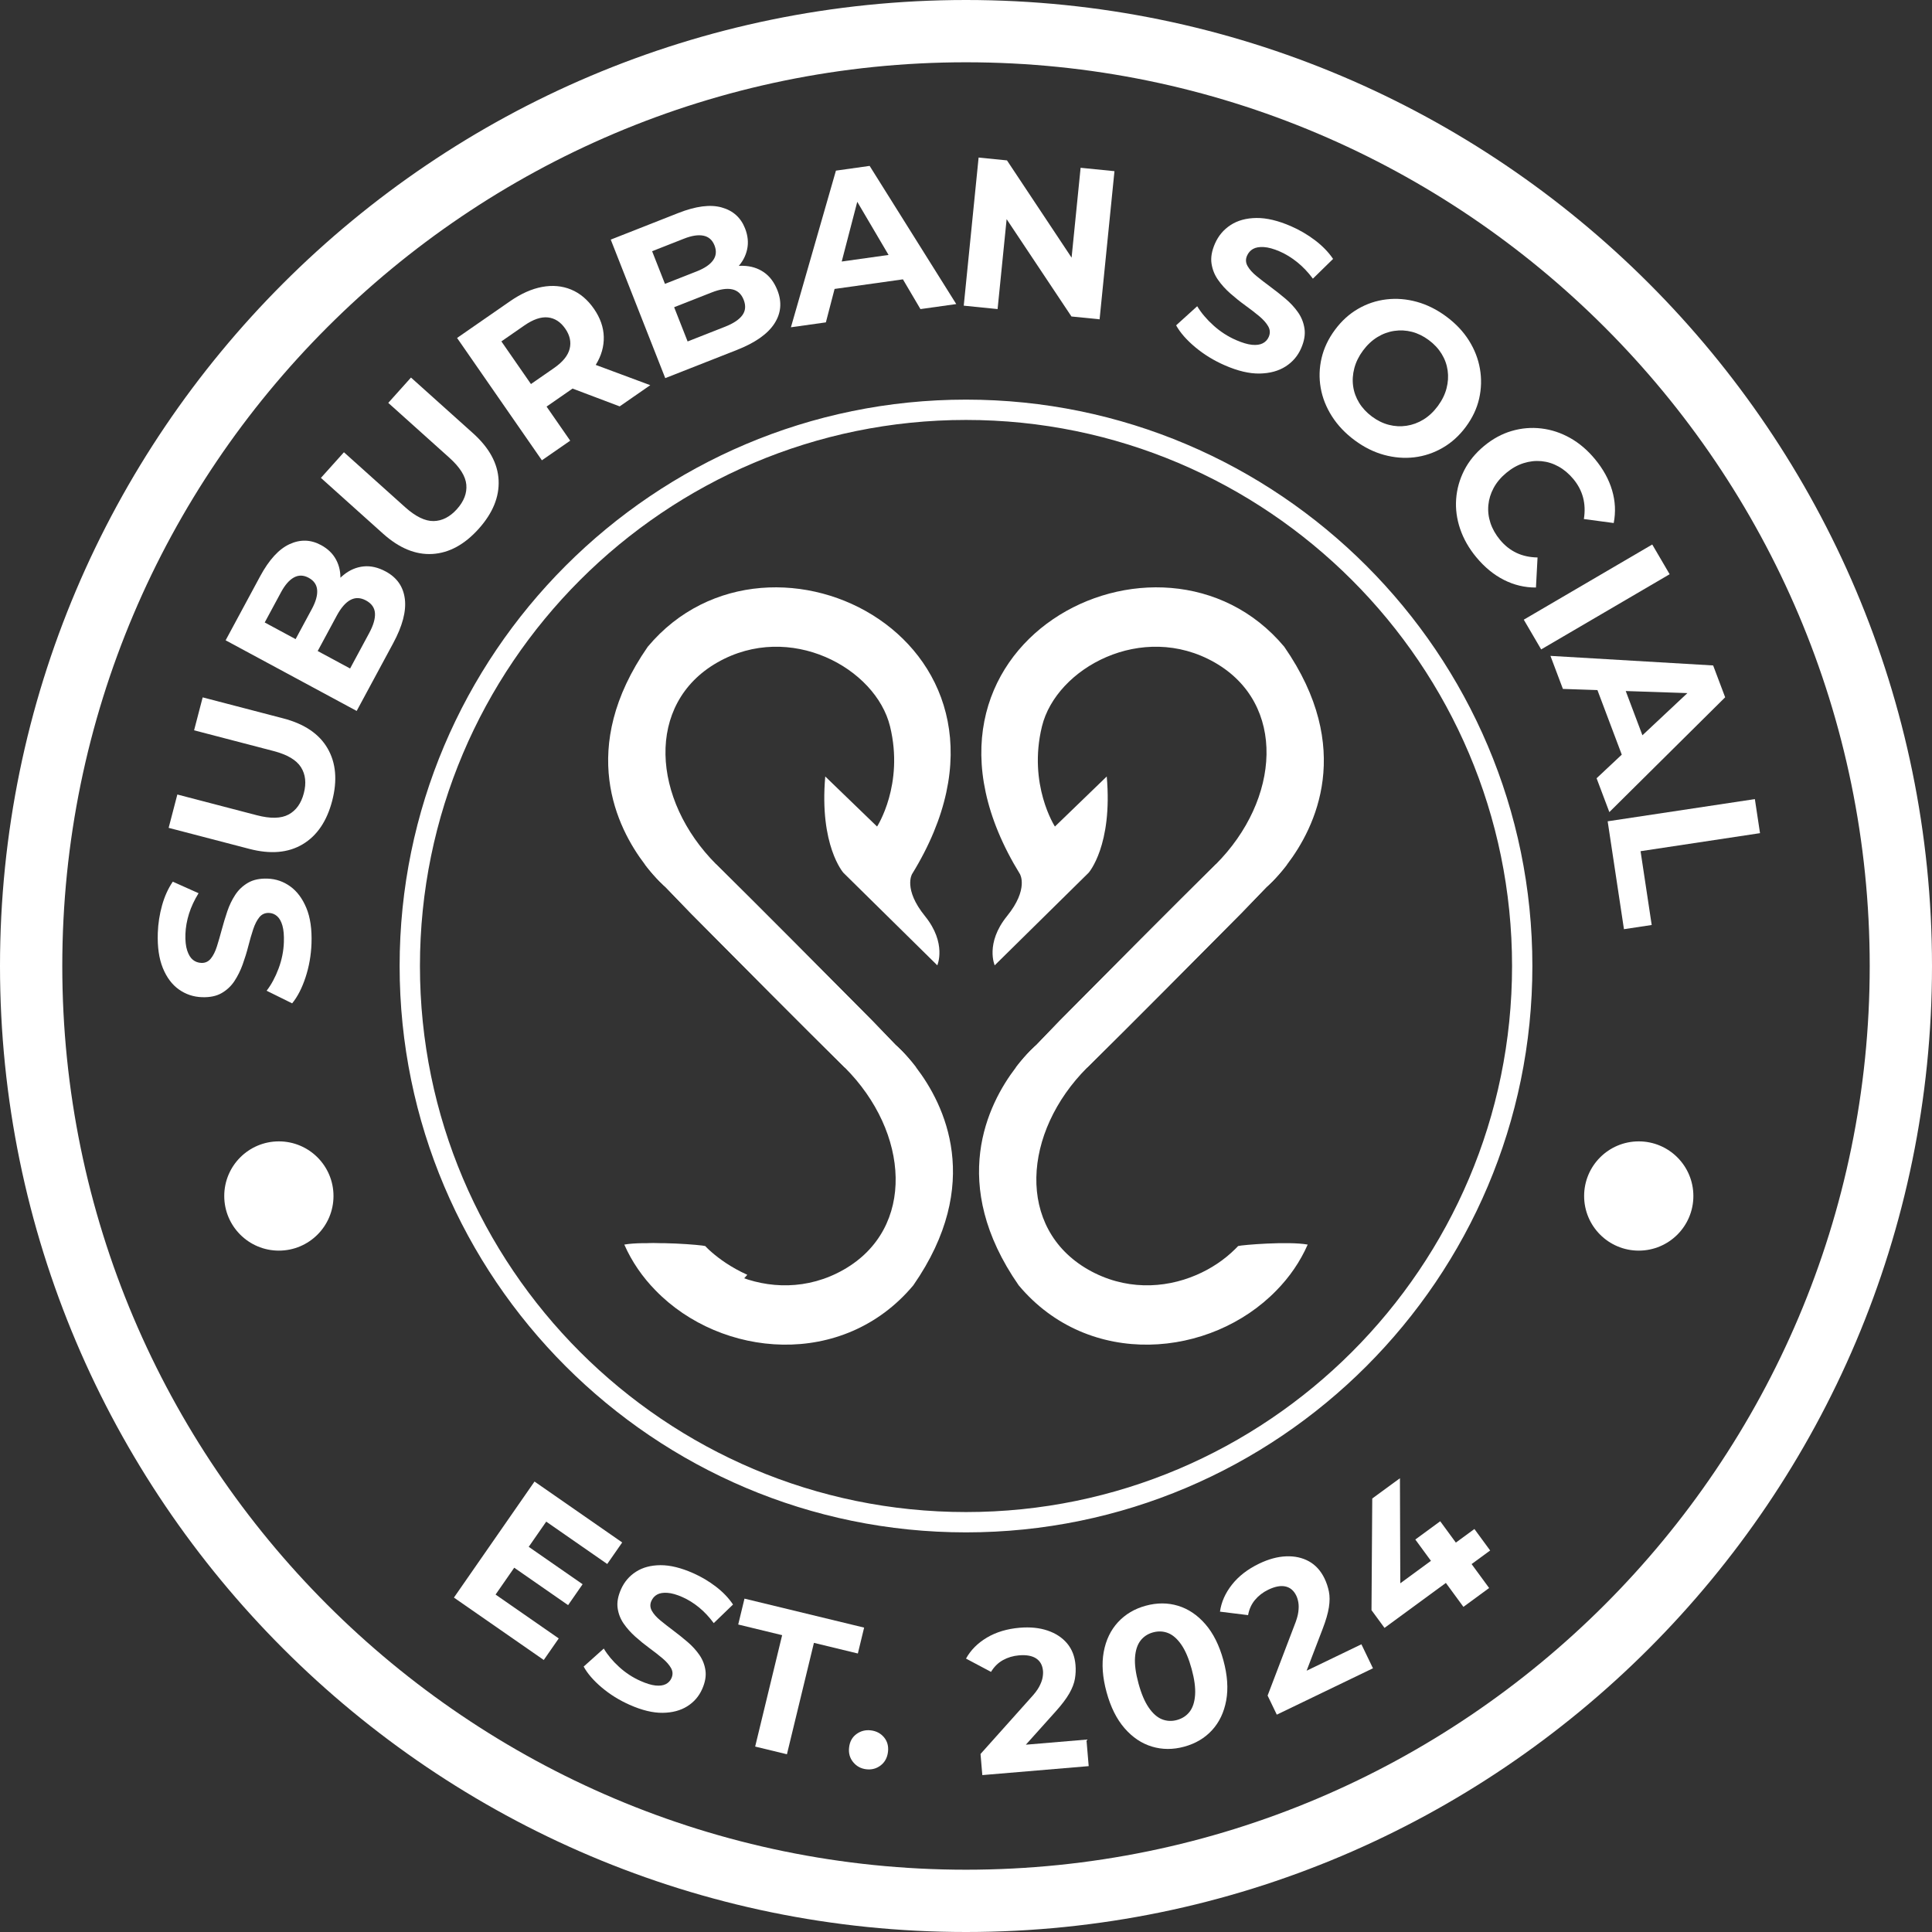 <svg xmlns="http://www.w3.org/2000/svg" xmlns:xlink="http://www.w3.org/1999/xlink" xmlns:serif="http://www.serif.com/" width="100%" height="100%" viewBox="0 0 370 370" xml:space="preserve" style="fill-rule:evenodd;clip-rule:evenodd;stroke-linejoin:round;stroke-miterlimit:2;"><rect x="0" y="0" width="370" height="370" fill="#333333" stroke="none"/>    <g transform="matrix(1,0,0,1,-535,-535)">        <g id="Layer-1" serif:id="Layer 1" transform="matrix(1,0,0,1,512,520)">            <g transform="matrix(1,0,0,1,208,304.576)">                <path d="M0,-209.152C-57.664,-209.152 -104.576,-162.24 -104.576,-104.576C-104.576,-46.913 -57.664,0 0,0C57.663,0 104.576,-46.913 104.576,-104.576C104.576,-162.24 57.663,-209.152 0,-209.152M0,3.891C-59.809,3.891 -108.467,-44.767 -108.467,-104.576C-108.467,-164.385 -59.809,-213.043 0,-213.043C59.809,-213.043 108.467,-164.385 108.467,-104.576C108.467,-44.767 59.809,3.891 0,3.891" style="fill:white;fill-rule:nonzero;"></path>            </g>            <g transform="matrix(1,0,0,1,82.656,194.701)">                <path d="M0,0.966C-0.081,3.245 -0.463,5.42 -1.147,7.488C-1.831,9.556 -2.684,11.21 -3.707,12.452L-8.593,10.037C-7.681,8.848 -6.918,7.426 -6.304,5.777C-5.688,4.128 -5.351,2.449 -5.291,0.738C-5.246,-0.562 -5.336,-1.62 -5.567,-2.43C-5.796,-3.24 -6.135,-3.842 -6.583,-4.238C-7.03,-4.635 -7.552,-4.843 -8.149,-4.864C-8.909,-4.89 -9.525,-4.612 -9.993,-4.032C-10.461,-3.45 -10.856,-2.678 -11.175,-1.709C-11.495,-0.744 -11.803,0.326 -12.103,1.498C-12.401,2.668 -12.763,3.837 -13.184,5.005C-13.605,6.173 -14.132,7.234 -14.763,8.19C-15.394,9.145 -16.21,9.911 -17.208,10.487C-18.207,11.063 -19.465,11.324 -20.986,11.271C-22.614,11.215 -24.083,10.723 -25.396,9.792C-26.708,8.863 -27.734,7.495 -28.471,5.688C-29.208,3.884 -29.529,1.639 -29.435,-1.05C-29.372,-2.839 -29.1,-4.596 -28.618,-6.319C-28.137,-8.041 -27.451,-9.551 -26.564,-10.851L-21.628,-8.64C-22.435,-7.336 -23.044,-6.027 -23.459,-4.71C-23.872,-3.393 -24.101,-2.097 -24.146,-0.823C-24.19,0.453 -24.078,1.504 -23.809,2.329C-23.538,3.152 -23.172,3.75 -22.709,4.12C-22.247,4.49 -21.704,4.685 -21.08,4.707C-20.347,4.732 -19.747,4.453 -19.278,3.873C-18.808,3.293 -18.421,2.518 -18.116,1.551C-17.81,0.583 -17.5,-0.487 -17.187,-1.657C-16.874,-2.828 -16.521,-3.997 -16.128,-5.165C-15.732,-6.334 -15.219,-7.395 -14.589,-8.351C-13.958,-9.307 -13.142,-10.072 -12.143,-10.649C-11.145,-11.226 -9.899,-11.486 -8.407,-11.434C-6.806,-11.377 -5.357,-10.878 -4.058,-9.936C-2.76,-8.995 -1.736,-7.62 -0.984,-5.812C-0.232,-4.006 0.095,-1.748 0,0.966" style="fill:white;fill-rule:nonzero;"></path>            </g>            <g transform="matrix(1,0,0,1,86.616,158.813)">                <path d="M0,9.556C-1.021,13.469 -2.91,16.248 -5.667,17.883C-8.423,19.524 -11.824,19.814 -15.871,18.757L-31.319,14.729L-29.653,8.344L-14.442,12.313C-11.814,12.999 -9.782,12.952 -8.346,12.176C-6.907,11.4 -5.936,10.042 -5.43,8.096C-4.921,6.153 -5.105,4.491 -5.98,3.113C-6.856,1.733 -8.606,0.7 -11.235,0.015L-26.446,-3.952L-24.801,-10.258L-9.353,-6.229C-5.305,-5.172 -2.481,-3.257 -0.876,-0.481C0.729,2.295 1.021,5.64 0,9.556" style="fill:white;fill-rule:nonzero;"></path>            </g>            <g transform="matrix(1,0,0,1,90.047,126.397)">                <path d="M0,16.627L3.652,9.851C4.463,8.344 4.833,7.07 4.762,6.029C4.691,4.989 4.117,4.18 3.042,3.598C1.991,3.033 0.997,2.998 0.065,3.498C-0.868,3.999 -1.739,5.001 -2.552,6.507L-6.436,13.713L-10.667,11.433L-7.323,5.231C-6.564,3.821 -6.225,2.607 -6.309,1.588C-6.393,0.573 -6.938,-0.207 -7.941,-0.747C-8.92,-1.276 -9.859,-1.296 -10.756,-0.807C-11.65,-0.318 -12.479,0.631 -13.238,2.042L-16.35,7.813L0,16.627ZM1.261,24.757L-23.836,11.228L-17.226,-1.034C-15.526,-4.188 -13.65,-6.238 -11.598,-7.184C-9.545,-8.13 -7.54,-8.072 -5.58,-7.016C-4.265,-6.308 -3.299,-5.37 -2.678,-4.203C-2.058,-3.036 -1.787,-1.748 -1.868,-0.343C-1.947,1.065 -2.379,2.497 -3.165,3.955L-4.268,2.482C-3.418,0.903 -2.407,-0.355 -1.236,-1.298C-0.066,-2.241 1.207,-2.78 2.576,-2.921C3.947,-3.061 5.362,-2.737 6.82,-1.952C8.972,-0.793 10.193,0.961 10.485,3.309C10.779,5.657 10.035,8.479 8.257,11.777L1.261,24.757Z" style="fill:white;fill-rule:nonzero;"></path>            </g>            <g transform="matrix(1,0,0,1,114.664,92.302)">                <path d="M0,23.984C-2.704,26.995 -5.654,28.595 -8.854,28.789C-12.056,28.98 -15.211,27.68 -18.323,24.885L-30.205,14.22L-25.796,9.31L-14.097,19.812C-12.077,21.626 -10.251,22.517 -8.619,22.487C-6.985,22.457 -5.497,21.694 -4.155,20.2C-2.813,18.704 -2.215,17.144 -2.36,15.516C-2.505,13.89 -3.587,12.171 -5.609,10.356L-17.307,-0.146L-12.955,-4.996L-1.073,5.67C2.039,8.464 3.671,11.462 3.825,14.664C3.978,17.867 2.704,20.973 0,23.984" style="fill:white;fill-rule:nonzero;"></path>            </g>            <g transform="matrix(1,0,0,1,141.675,79.907)">                <path d="M0,12.921L-11.753,8.478L-5.962,4.464L5.857,8.859L0,12.921ZM-15.227,11.185L-19.402,10.313L-12.574,5.579C-10.901,4.419 -9.903,3.189 -9.58,1.892C-9.256,0.595 -9.536,-0.689 -10.417,-1.961C-11.314,-3.256 -12.424,-3.974 -13.745,-4.116C-15.064,-4.257 -16.561,-3.748 -18.236,-2.589L-25.066,2.146L-24.441,-2.102L-15.227,11.185ZM-14.897,23.245L-31.14,-0.185L-20.997,-7.216C-18.9,-8.669 -16.858,-9.583 -14.868,-9.954C-12.879,-10.324 -11.03,-10.162 -9.322,-9.462C-7.615,-8.762 -6.149,-7.53 -4.928,-5.767C-3.721,-4.027 -3.094,-2.239 -3.045,-0.408C-2.997,1.427 -3.5,3.204 -4.554,4.925C-5.607,6.648 -7.183,8.235 -9.28,9.688L-16.408,14.63L-15.647,10.584L-9.474,19.489L-14.897,23.245Z" style="fill:white;fill-rule:nonzero;"></path>            </g>            <g transform="matrix(1,0,0,1,154.686,61.143)">                <path d="M0,19.25L7.164,16.432C8.756,15.804 9.861,15.073 10.477,14.23C11.095,13.391 11.18,12.399 10.733,11.262C10.296,10.152 9.559,9.486 8.523,9.266C7.488,9.045 6.176,9.247 4.584,9.875L-3.034,12.872L-4.794,8.4L1.763,5.821C3.254,5.233 4.296,4.525 4.886,3.693C5.48,2.863 5.565,1.915 5.149,0.855C4.741,-0.18 4.038,-0.8 3.037,-1.006C2.037,-1.21 0.792,-1.021 -0.698,-0.433L-6.799,1.968L0,19.25ZM-4.283,26.274L-14.721,-0.255L-1.76,-5.356C1.576,-6.667 4.331,-7.024 6.509,-6.42C8.686,-5.818 10.183,-4.482 10.998,-2.41C11.545,-1.021 11.679,0.32 11.398,1.612C11.121,2.905 10.495,4.062 9.527,5.086C8.557,6.108 7.302,6.923 5.762,7.529L5.87,5.692C7.538,5.036 9.124,4.727 10.625,4.761C12.127,4.798 13.448,5.205 14.585,5.982C15.723,6.76 16.595,7.921 17.202,9.461C18.095,11.736 17.899,13.864 16.607,15.846C15.315,17.828 12.926,19.505 9.438,20.877L-4.283,26.274Z" style="fill:white;fill-rule:nonzero;"></path>            </g>            <g transform="matrix(1,0,0,1,179.913,53.704)">                <path d="M0,17.041L1.039,11.836L15.558,9.798L18.031,14.509L0,17.041ZM-5.443,23.974L3.178,-6.025L9.632,-6.933L26.22,19.528L19.363,20.491L5.538,-2.985L8.119,-3.347L1.253,23.034L-5.443,23.974Z" style="fill:white;fill-rule:nonzero;"></path>            </g>            <g transform="matrix(1,0,0,1,207.568,47.786)">                <path d="M0,25.753L2.847,-2.613L8.28,-2.069L22.965,20.037L20.331,19.771L22.381,-0.653L28.864,-0.004L26.017,28.366L20.628,27.824L5.901,5.715L8.535,5.98L6.483,26.405L0,25.753Z" style="fill:white;fill-rule:nonzero;"></path>            </g>            <g transform="matrix(1,0,0,1,257.568,58.33)">                <path d="M0,26.635C-2.092,25.725 -3.975,24.571 -5.647,23.177C-7.32,21.782 -8.546,20.384 -9.327,18.975L-5.289,15.316C-4.515,16.6 -3.475,17.83 -2.166,19.008C-0.858,20.185 0.582,21.114 2.15,21.797C3.346,22.317 4.362,22.618 5.199,22.702C6.035,22.787 6.722,22.693 7.254,22.42C7.786,22.15 8.172,21.739 8.411,21.191C8.714,20.496 8.682,19.821 8.312,19.172C7.944,18.522 7.367,17.872 6.586,17.22C5.804,16.569 4.923,15.89 3.942,15.181C2.963,14.474 2.007,13.709 1.076,12.889C0.144,12.071 -0.65,11.191 -1.308,10.251C-1.966,9.315 -2.379,8.274 -2.549,7.135C-2.72,5.994 -2.5,4.727 -1.894,3.334C-1.244,1.84 -0.245,0.652 1.1,-0.226C2.445,-1.107 4.094,-1.56 6.044,-1.584C7.994,-1.607 10.203,-1.083 12.666,-0.011C14.31,0.706 15.844,1.602 17.27,2.682C18.694,3.762 19.849,4.952 20.733,6.255L16.866,10.036C15.948,8.807 14.955,7.76 13.88,6.893C12.808,6.026 11.685,5.338 10.516,4.827C9.345,4.317 8.327,4.038 7.462,3.986C6.596,3.936 5.905,4.056 5.393,4.351C4.878,4.646 4.497,5.08 4.249,5.654C3.955,6.324 3.992,6.985 4.363,7.635C4.731,8.284 5.31,8.928 6.097,9.565C6.885,10.207 7.767,10.887 8.741,11.607C9.716,12.327 10.674,13.087 11.616,13.88C12.558,14.675 13.358,15.543 14.016,16.479C14.674,17.418 15.087,18.456 15.256,19.597C15.427,20.738 15.215,21.993 14.618,23.36C13.979,24.831 12.982,25.995 11.63,26.857C10.277,27.72 8.622,28.169 6.668,28.207C4.71,28.242 2.487,27.719 0,26.635" style="fill:white;fill-rule:nonzero;"></path>            </g>            <g transform="matrix(1,0,0,1,285.76,80.128)">                <path d="M0,14.658C1.026,15.418 2.099,15.943 3.22,16.232C4.339,16.522 5.47,16.582 6.609,16.412C7.749,16.241 8.828,15.844 9.853,15.215C10.875,14.586 11.79,13.729 12.6,12.638C13.406,11.546 13.963,10.421 14.264,9.259C14.568,8.098 14.639,6.952 14.481,5.82C14.322,4.689 13.935,3.626 13.322,2.631C12.708,1.634 11.888,0.757 10.862,-0.002C9.838,-0.763 8.764,-1.288 7.644,-1.578C6.523,-1.867 5.394,-1.925 4.254,-1.756C3.115,-1.586 2.032,-1.187 1.011,-0.561C-0.011,0.069 -0.927,0.928 -1.736,2.017C-2.528,3.087 -3.079,4.208 -3.391,5.38C-3.7,6.553 -3.776,7.703 -3.618,8.835C-3.46,9.966 -3.073,11.03 -2.46,12.025C-1.845,13.021 -1.026,13.898 0,14.658M-3.312,19.199C-5.125,17.858 -6.58,16.323 -7.681,14.594C-8.783,12.865 -9.501,11.05 -9.832,9.149C-10.164,7.246 -10.106,5.347 -9.662,3.446C-9.217,1.545 -8.364,-0.256 -7.102,-1.958C-5.843,-3.662 -4.367,-5.001 -2.679,-5.979C-0.99,-6.958 0.816,-7.563 2.744,-7.791C4.67,-8.019 6.615,-7.865 8.58,-7.323C10.543,-6.778 12.419,-5.844 14.208,-4.519C16.019,-3.178 17.465,-1.653 18.544,0.062C19.625,1.774 20.33,3.582 20.662,5.484C20.993,7.384 20.946,9.282 20.52,11.183C20.094,13.08 19.242,14.891 17.965,16.615C16.705,18.316 15.219,19.658 13.513,20.639C11.806,21.622 9.998,22.227 8.09,22.452C6.183,22.677 4.252,22.522 2.3,21.989C0.347,21.455 -1.523,20.526 -3.312,19.199" style="fill:white;fill-rule:nonzero;"></path>            </g>            <g transform="matrix(1,0,0,1,305.72,102.65)">                <path d="M0,19.057C-1.403,17.366 -2.431,15.563 -3.083,13.651C-3.734,11.738 -3.989,9.825 -3.849,7.91C-3.708,5.996 -3.195,4.167 -2.312,2.426C-1.426,0.687 -0.158,-0.866 1.494,-2.236C3.145,-3.606 4.907,-4.564 6.78,-5.113C8.652,-5.662 10.548,-5.822 12.466,-5.595C14.382,-5.368 16.216,-4.762 17.966,-3.782C19.717,-2.798 21.301,-1.448 22.723,0.265C24.299,2.165 25.398,4.157 26.012,6.239C26.629,8.322 26.732,10.415 26.324,12.517L20.61,11.752C20.842,10.291 20.792,8.921 20.459,7.645C20.123,6.37 19.505,5.189 18.605,4.103C17.755,3.079 16.807,2.278 15.763,1.698C14.718,1.119 13.622,0.775 12.474,0.666C11.329,0.562 10.183,0.691 9.04,1.057C7.896,1.421 6.802,2.038 5.759,2.905C4.713,3.771 3.905,4.733 3.334,5.789C2.763,6.844 2.424,7.945 2.316,9.092C2.21,10.24 2.345,11.38 2.721,12.514C3.099,13.648 3.71,14.727 4.56,15.753C5.462,16.839 6.507,17.662 7.699,18.229C8.89,18.793 10.237,19.087 11.738,19.111L11.433,24.867C9.291,24.879 7.249,24.396 5.307,23.413C3.363,22.432 1.595,20.981 0,19.057" style="fill:white;fill-rule:nonzero;"></path>            </g>            <g transform="matrix(0.863,-0.505,-0.505,-0.863,318.931,140.135)">                <rect x="-0.286" y="1.054" width="28.51" height="6.598" style="fill:white;"></rect>            </g>            <g transform="matrix(1,0,0,1,327.885,166.736)">                <path d="M0,-22.337L5.305,-22.465L10.479,-8.746L6.423,-5.302L0,-22.337ZM-7.957,-26.128L23.202,-24.294L25.503,-18.198L3.323,3.791L0.879,-2.69L20.754,-21.326L21.673,-18.886L-5.572,-19.8L-7.957,-26.128Z" style="fill:white;fill-rule:nonzero;"></path>            </g>            <g transform="matrix(1,0,0,1,330.887,188.696)">                <path d="M0,-16.407L28.19,-20.66L29.176,-14.137L6.299,-10.684L8.433,3.451L3.118,4.253L0,-16.407Z" style="fill:white;fill-rule:nonzero;"></path>            </g>            <g transform="matrix(1,0,0,1,123.876,320.668)">                <path d="M0,-9.697L10.699,-2.269L7.922,1.733L-2.777,-5.697L0,-9.697ZM-5.968,-0.29L6.129,8.11L3.262,12.238L-13.944,0.288L1.489,-21.935L18.283,-10.271L15.415,-6.145L3.733,-14.259L-5.968,-0.29Z" style="fill:white;fill-rule:nonzero;"></path>            </g>            <g transform="matrix(1,0,0,1,143.579,316.296)">                <path d="M0,25.196C-1.979,24.318 -3.757,23.214 -5.336,21.881C-6.915,20.546 -8.07,19.21 -8.8,17.871L-4.948,14.421C-4.221,15.645 -3.241,16.819 -2.007,17.944C-0.771,19.07 0.588,19.96 2.072,20.618C3.202,21.12 4.163,21.413 4.959,21.497C5.753,21.581 6.403,21.496 6.91,21.242C7.419,20.988 7.786,20.602 8.016,20.083C8.309,19.424 8.282,18.784 7.936,18.166C7.59,17.548 7.047,16.926 6.309,16.303C5.571,15.68 4.739,15.03 3.813,14.351C2.887,13.674 1.987,12.943 1.107,12.159C0.228,11.375 -0.52,10.535 -1.139,9.641C-1.757,8.747 -2.142,7.759 -2.295,6.676C-2.45,5.594 -2.235,4.392 -1.65,3.073C-1.023,1.66 -0.07,0.539 1.214,-0.287C2.495,-1.115 4.062,-1.533 5.913,-1.546C7.765,-1.555 9.856,-1.044 12.188,-0.01C13.743,0.679 15.194,1.54 16.538,2.574C17.885,3.607 18.974,4.745 19.803,5.988L16.111,9.551C15.248,8.38 14.309,7.378 13.298,6.549C12.284,5.718 11.223,5.058 10.117,4.568C9.009,4.076 8.044,3.805 7.223,3.75C6.401,3.697 5.747,3.808 5.259,4.084C4.767,4.36 4.404,4.77 4.164,5.312C3.882,5.949 3.914,6.575 4.259,7.194C4.605,7.812 5.151,8.428 5.894,9.038C6.638,9.649 7.47,10.301 8.39,10.99C9.311,11.68 10.216,12.406 11.104,13.166C11.992,13.925 12.747,14.753 13.365,15.647C13.983,16.542 14.37,17.531 14.525,18.613C14.678,19.695 14.468,20.886 13.893,22.181C13.277,23.572 12.325,24.672 11.036,25.48C9.747,26.29 8.174,26.706 6.318,26.728C4.461,26.751 2.355,26.241 0,25.196" style="fill:white;fill-rule:nonzero;"></path>            </g>            <g transform="matrix(1,0,0,1,167.622,322.629)">                <path d="M0,26.859L5.167,5.523L-3.245,3.484L-2.045,-1.473L20.868,4.076L19.667,9.035L11.254,6.997L6.085,28.332L0,26.859Z" style="fill:white;fill-rule:nonzero;"></path>            </g>            <g transform="matrix(1,0,0,1,188.882,346.386)">                <path d="M0,7.446C-1.023,7.322 -1.857,6.864 -2.5,6.073C-3.145,5.281 -3.402,4.336 -3.266,3.236C-3.136,2.136 -2.664,1.291 -1.853,0.7C-1.043,0.11 -0.126,-0.124 0.898,-0C1.948,0.128 2.789,0.573 3.424,1.337C4.058,2.102 4.31,3.034 4.175,4.133C4.044,5.234 3.576,6.093 2.776,6.71C1.974,7.327 1.049,7.57 0,7.446" style="fill:white;fill-rule:nonzero;"></path>            </g>            <g transform="matrix(1,0,0,1,211.124,326.562)">                <path d="M0,28.39L-0.342,24.346L9.228,13.648C9.988,12.835 10.535,12.117 10.872,11.493C11.206,10.869 11.424,10.307 11.524,9.809C11.624,9.311 11.656,8.854 11.622,8.443C11.53,7.365 11.095,6.567 10.316,6.052C9.535,5.536 8.438,5.338 7.027,5.455C5.896,5.552 4.868,5.859 3.942,6.375C3.016,6.894 2.26,7.643 1.668,8.622L-3.123,6.078C-2.225,4.45 -0.89,3.112 0.882,2.055C2.655,1.002 4.749,0.374 7.162,0.169C9.164,0 10.946,0.181 12.501,0.708C14.06,1.237 15.306,2.057 16.239,3.166C17.173,4.278 17.71,5.655 17.847,7.297C17.921,8.172 17.886,9.046 17.739,9.925C17.594,10.803 17.234,11.746 16.658,12.751C16.084,13.756 15.218,14.901 14.06,16.189L6.117,25.043L4.733,22.872L19.944,21.589L20.373,26.672L0,28.39Z" style="fill:white;fill-rule:nonzero;"></path>            </g>            <g transform="matrix(1,0,0,1,248.396,327.617)">                <path d="M0,16.784C1.018,16.505 1.829,15.977 2.433,15.198C3.034,14.419 3.381,13.35 3.478,11.988C3.573,10.627 3.352,8.962 2.816,7.001C2.279,5.036 1.624,3.492 0.85,2.368C0.076,1.245 -0.769,0.5 -1.684,0.135C-2.597,-0.229 -3.565,-0.273 -4.583,0.005C-5.578,0.277 -6.375,0.803 -6.978,1.581C-7.578,2.362 -7.928,3.431 -8.025,4.792C-8.12,6.154 -7.898,7.817 -7.362,9.78C-6.827,11.745 -6.172,13.288 -5.396,14.411C-4.623,15.535 -3.776,16.281 -2.865,16.644C-1.949,17.008 -0.995,17.055 0,16.784M1.394,21.891C-0.744,22.477 -2.8,22.47 -4.78,21.876C-6.759,21.281 -8.507,20.109 -10.027,18.36C-11.546,16.613 -12.696,14.31 -13.476,11.451C-14.258,8.593 -14.439,6.023 -14.021,3.746C-13.6,1.468 -12.69,-0.431 -11.288,-1.949C-9.887,-3.468 -8.117,-4.518 -5.978,-5.102C-3.817,-5.693 -1.752,-5.689 0.215,-5.091C2.181,-4.492 3.925,-3.32 5.444,-1.57C6.962,0.177 8.112,2.481 8.894,5.339C9.674,8.198 9.854,10.766 9.436,13.045C9.015,15.323 8.112,17.22 6.723,18.734C5.334,20.249 3.557,21.301 1.394,21.891" style="fill:white;fill-rule:nonzero;"></path>            </g>            <g transform="matrix(1,0,0,1,267.522,312.992)">                <path d="M0,30.384L-1.761,26.729L3.357,13.318C3.776,12.287 4.031,11.421 4.121,10.719C4.21,10.017 4.215,9.416 4.129,8.912C4.044,8.411 3.912,7.972 3.733,7.601C3.263,6.627 2.573,6.038 1.658,5.835C0.745,5.631 -0.348,5.838 -1.626,6.452C-2.649,6.944 -3.497,7.598 -4.178,8.412C-4.859,9.227 -5.299,10.196 -5.499,11.324L-10.883,10.658C-10.627,8.817 -9.857,7.09 -8.577,5.472C-7.299,3.852 -5.568,2.517 -3.387,1.465C-1.574,0.594 0.152,0.124 1.794,0.063C3.437,0 4.894,0.321 6.162,1.024C7.43,1.729 8.423,2.823 9.14,4.309C9.52,5.097 9.799,5.93 9.977,6.803C10.154,7.675 10.154,8.683 9.977,9.827C9.799,10.971 9.398,12.351 8.777,13.966L4.52,25.074L2.449,23.54L16.202,16.908L18.416,21.504L0,30.384Z" style="fill:white;fill-rule:nonzero;"></path>            </g>            <g transform="matrix(1,0,0,1,303.26,302.128)">                <path d="M0,20.604L-3.358,16.021L-6.218,11.792L-9.211,7.707L-4.441,4.212L4.926,16.994L0,20.604ZM-15.111,24.633L-17.602,21.236L-17.458,-0.147L-12.156,-4.029L-12.084,17.192L-15.073,18.28L2.105,5.693L5.121,9.808L-15.111,24.633Z" style="fill:white;fill-rule:nonzero;"></path>            </g>            <g transform="matrix(1,0,0,1,208,373.072)">                <path d="M0,-346.144C-95.432,-346.144 -173.072,-268.505 -173.072,-173.072C-173.072,-77.64 -95.432,-0.001 0,-0.001C95.432,-0.001 173.072,-77.64 173.072,-173.072C173.072,-268.505 95.432,-346.144 0,-346.144M0,11.928C-102.009,11.928 -185,-71.064 -185,-173.072C-185,-275.082 -102.009,-358.072 0,-358.072C102.009,-358.072 185,-275.082 185,-173.072C185,-71.064 102.009,11.928 0,11.928" style="fill:white;fill-rule:nonzero;"></path>            </g>            <g transform="matrix(1,0,0,1,200.151,139.678)">                <path d="M0,50.774C4.218,55.994 2.352,60.192 2.352,60.192L-15.631,42.467C-15.631,42.467 -20.266,37.257 -19.105,24.027L-9.18,33.615C-9.18,33.615 -3.97,25.596 -6.699,14.431C-9.428,3.265 -25.883,-5.746 -39.777,2.194C-53.602,10.094 -52.362,28.474 -39.956,40.879C-39.896,40.939 -39.837,40.998 -39.777,41.058C-32.126,48.62 -19.482,61.334 -10.778,70.117L-10.123,70.782L-5.617,75.446C-5.617,75.446 -3.821,76.965 -1.687,79.763L-15.373,79.763L-15.552,79.585C-23.213,72.022 -35.847,59.309 -44.551,50.526L-44.819,50.258L-49.712,45.196C-49.712,45.196 -51.508,43.678 -53.642,40.879C-59.031,33.823 -66.603,18.639 -53.096,-0.823C-29.525,-28.989 24.563,-1.201 -2.481,42.715C-2.481,42.715 -4.218,45.574 0,50.774" style="fill:white;fill-rule:nonzero;"></path>            </g>            <g transform="matrix(1,0,0,1,197.913,196.613)">                <path d="M0,64.536C-13.429,80.591 -36.802,78.461 -49.372,65.511C-51.85,62.983 -53.898,60.043 -55.351,56.74C-51.701,56.062 -42.699,56.806 -42.021,57.02C-42.021,57.02 -41.84,57.235 -41.476,57.582C-39.412,59.63 -36.868,61.348 -34.01,62.57C-27.816,65.23 -20.251,65.494 -13.313,61.53C0.512,53.618 -0.727,35.233 -13.132,22.828L-13.313,22.647C-20.978,15.082 -33.614,2.379 -42.319,-6.408L-42.583,-6.672L-47.472,-11.743C-47.472,-11.743 -49.273,-13.263 -51.404,-16.055L-37.71,-16.055C-37.661,-15.989 -37.595,-15.939 -37.545,-15.873C-29.881,-8.308 -17.245,4.395 -8.54,13.182L-7.879,13.843L-3.386,18.517C-3.386,18.517 -1.586,20.037 0.545,22.828C5.946,29.882 13.512,45.078 0,64.536" style="fill:white;fill-rule:nonzero;"></path>            </g>            <g transform="matrix(1,0,0,1,215.849,139.678)">                <path d="M0,50.774C-4.218,55.994 -2.352,60.192 -2.352,60.192L15.631,42.467C15.631,42.467 20.266,37.257 19.105,24.027L9.18,33.615C9.18,33.615 3.97,25.596 6.699,14.431C9.428,3.265 25.883,-5.746 39.777,2.194C53.602,10.094 52.362,28.474 39.956,40.879C39.896,40.939 39.837,40.998 39.777,41.058C32.126,48.62 19.482,61.334 10.778,70.117L10.123,70.782L5.617,75.446C5.617,75.446 3.821,76.965 1.687,79.763L15.373,79.763L15.552,79.585C23.213,72.022 35.847,59.309 44.551,50.526L44.819,50.258L49.712,45.196C49.712,45.196 51.508,43.678 53.642,40.879C59.031,33.823 66.603,18.639 53.096,-0.823C29.525,-28.989 -24.563,-1.201 2.481,42.715C2.481,42.715 4.218,45.574 0,50.774" style="fill:white;fill-rule:nonzero;"></path>            </g>            <g transform="matrix(1,0,0,1,218.087,196.613)">                <path d="M0,64.536C13.429,80.591 36.802,78.461 49.372,65.511C51.85,62.983 53.898,60.043 55.351,56.74C51.701,56.062 42.699,56.806 42.021,57.02C42.021,57.02 41.84,57.235 41.476,57.582C39.412,59.63 36.868,61.348 34.01,62.57C27.816,65.23 20.251,65.494 13.313,61.53C-0.512,53.618 0.727,35.233 13.132,22.828L13.313,22.647C20.978,15.082 33.614,2.379 42.319,-6.408L42.583,-6.672L47.472,-11.743C47.472,-11.743 49.273,-13.263 51.404,-16.055L37.71,-16.055C37.661,-15.989 37.595,-15.939 37.545,-15.873C29.881,-8.308 17.245,4.395 8.54,13.182L7.879,13.843L3.386,18.517C3.386,18.517 1.586,20.037 -0.545,22.828C-5.946,29.882 -13.512,45.078 0,64.536" style="fill:white;fill-rule:nonzero;"></path>            </g>            <g transform="matrix(1,0,0,1,166.111,261.414)">                <path d="M0,-2.28L-0.033,-2.231L-7.73,6.458C-10.291,4.889 -12.851,2.989 -15.395,0.71C-16.485,-0.248 -17.575,-1.289 -18.665,-2.412C-18.665,-2.412 -19.194,-2.875 -19.937,-3.634C-19.937,-3.634 -19.954,-3.651 -19.97,-3.651C-20.763,-4.444 -21.804,-5.567 -22.762,-6.839C-23.224,-7.45 -22.596,-7.83 -21.374,-8.061C-17.724,-8.738 -8.721,-7.995 -8.044,-7.78C-8.044,-7.78 -7.863,-7.566 -7.499,-7.219C-7.262,-6.984 -6.997,-6.769 -6.748,-6.543C-5.442,-5.412 -3.18,-3.708 0,-2.28" style="fill:white;fill-rule:nonzero;"></path>            </g>            <g transform="matrix(0,-1,-1,0,336.839,233.586)">                <path d="M-10.461,-10.461C-16.24,-10.461 -20.923,-5.778 -20.923,-0C-20.923,5.778 -16.24,10.461 -10.461,10.461C-4.683,10.461 -0,5.778 -0,-0C-0,-5.778 -4.683,-10.461 -10.461,-10.461" style="fill:white;fill-rule:nonzero;"></path>            </g>            <g transform="matrix(0,-1,-1,0,76.407,233.586)">                <path d="M-10.461,-10.461C-16.24,-10.461 -20.923,-5.778 -20.923,-0C-20.923,5.778 -16.24,10.461 -10.461,10.461C-4.683,10.461 -0,5.778 -0,-0C-0,-5.778 -4.683,-10.461 -10.461,-10.461" style="fill:white;fill-rule:nonzero;"></path>            </g>        </g>    </g></svg>